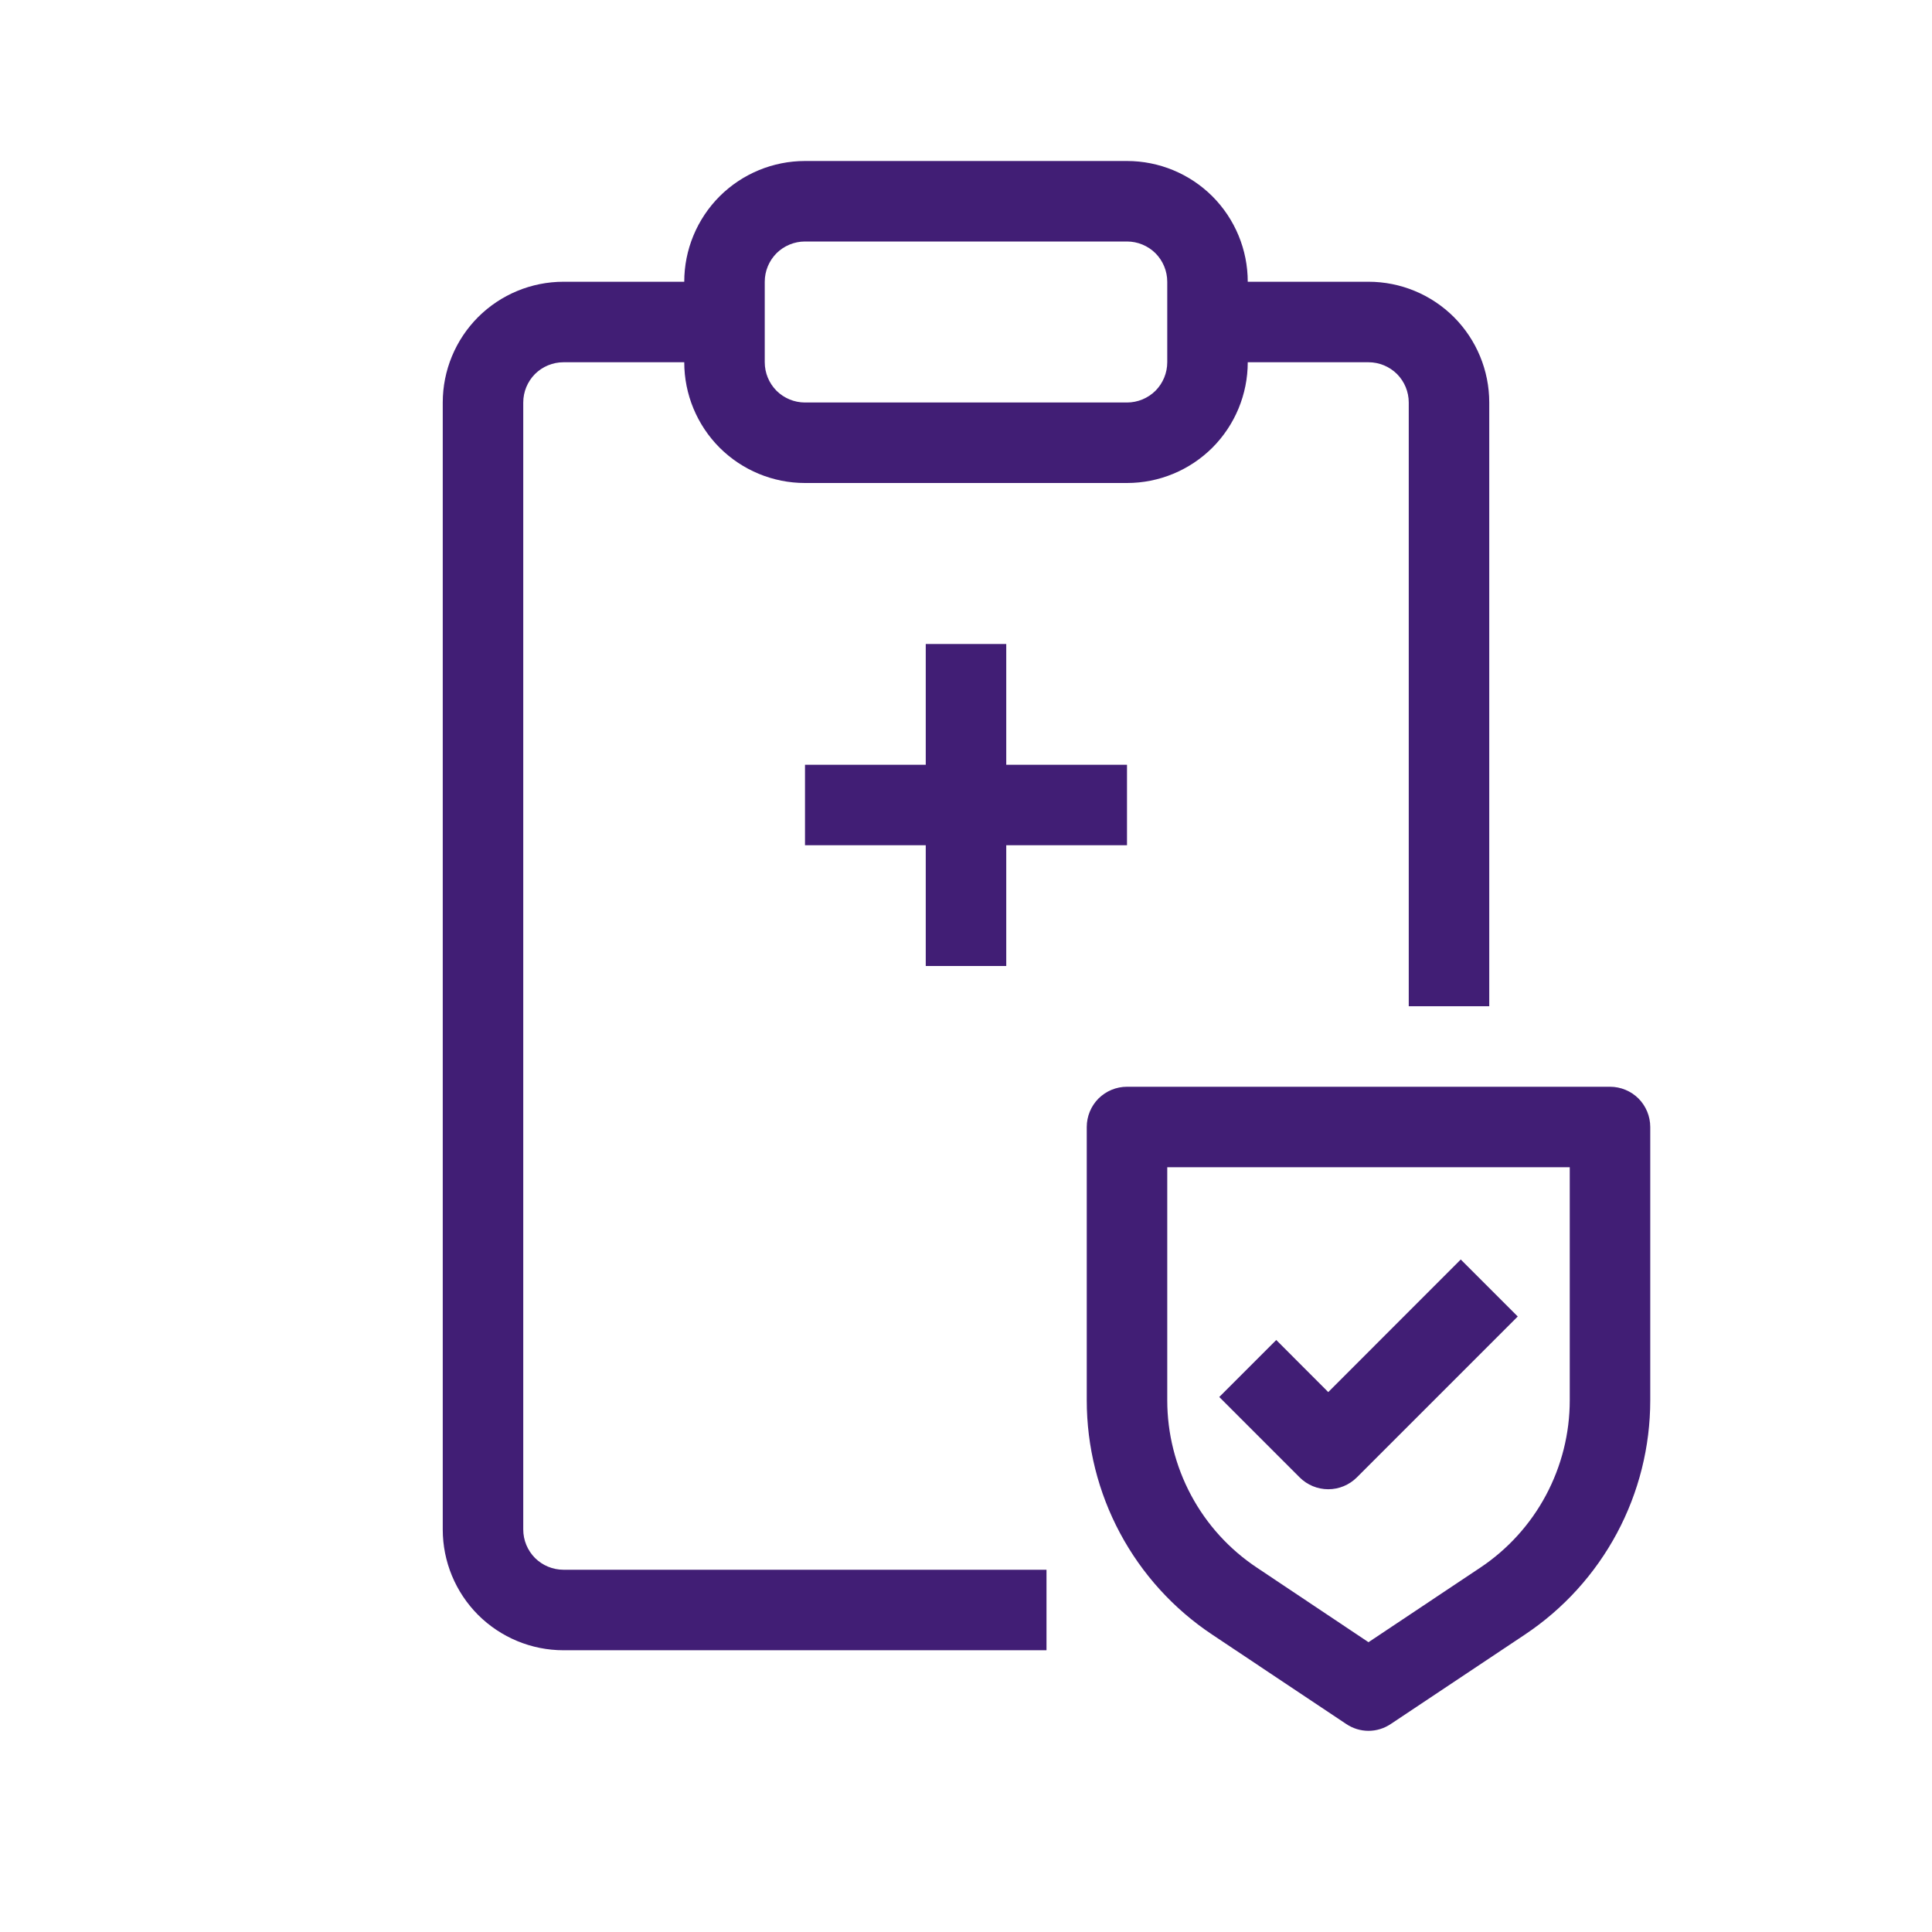<svg width="24" height="24" viewBox="0 0 24 24" fill="none" xmlns="http://www.w3.org/2000/svg">
<path fill-rule="evenodd" clip-rule="evenodd" d="M10 2C9.602 2 9.221 2.158 8.939 2.439C8.658 2.721 8.5 3.102 8.5 3.5H7C6.602 3.5 6.221 3.658 5.939 3.939C5.658 4.221 5.5 4.602 5.5 5V19C5.5 19.398 5.658 19.779 5.939 20.061C6.221 20.342 6.602 20.5 7 20.5H13V19.5H7C6.867 19.5 6.74 19.447 6.646 19.354C6.553 19.26 6.5 19.133 6.5 19V5C6.5 4.867 6.553 4.74 6.646 4.646C6.74 4.553 6.867 4.5 7 4.5H8.5C8.5 4.898 8.658 5.279 8.939 5.561C9.221 5.842 9.602 6 10 6H14C14.398 6 14.779 5.842 15.061 5.561C15.342 5.279 15.5 4.898 15.5 4.5H17C17.133 4.5 17.26 4.553 17.354 4.646C17.447 4.74 17.5 4.867 17.5 5V12.5H18.5V5C18.5 4.602 18.342 4.221 18.061 3.939C17.779 3.658 17.398 3.5 17 3.5H15.5C15.5 3.102 15.342 2.721 15.061 2.439C14.779 2.158 14.398 2 14 2H10ZM9.5 3.5C9.5 3.367 9.553 3.24 9.646 3.146C9.74 3.053 9.867 3 10 3H14C14.133 3 14.26 3.053 14.354 3.146C14.447 3.24 14.5 3.367 14.5 3.5V4.5C14.5 4.633 14.447 4.76 14.354 4.854C14.26 4.947 14.133 5 14 5H10C9.867 5 9.74 4.947 9.646 4.854C9.553 4.76 9.5 4.633 9.5 4.5V3.5ZM11.5 9.5V8H12.5V9.5H14V10.5H12.5V12H11.5V10.5H10V9.5H11.5ZM13.5 14C13.5 13.867 13.553 13.74 13.646 13.646C13.74 13.553 13.867 13.5 14 13.5H20C20.133 13.5 20.26 13.553 20.354 13.646C20.447 13.74 20.5 13.867 20.5 14V17.395C20.5 17.971 20.358 18.538 20.086 19.046C19.814 19.554 19.421 19.987 18.942 20.306L17.277 21.416C17.195 21.471 17.099 21.501 17 21.501C16.901 21.501 16.805 21.471 16.723 21.416L15.059 20.306C14.579 19.987 14.186 19.554 13.914 19.046C13.642 18.538 13.5 17.971 13.5 17.395V14ZM14.5 14.5V17.395C14.5 17.806 14.602 18.211 14.796 18.574C14.99 18.937 15.271 19.246 15.614 19.474L17 20.4L18.387 19.475C18.729 19.247 19.01 18.938 19.204 18.575C19.398 18.212 19.5 17.807 19.5 17.395V14.5H14.5ZM16.854 18.354L18.854 16.354L18.146 15.646L16.5 17.293L15.854 16.646L15.146 17.354L16.146 18.354C16.24 18.447 16.367 18.5 16.5 18.5C16.633 18.5 16.76 18.447 16.854 18.354Z" fill="#411E75"/>
</svg>
